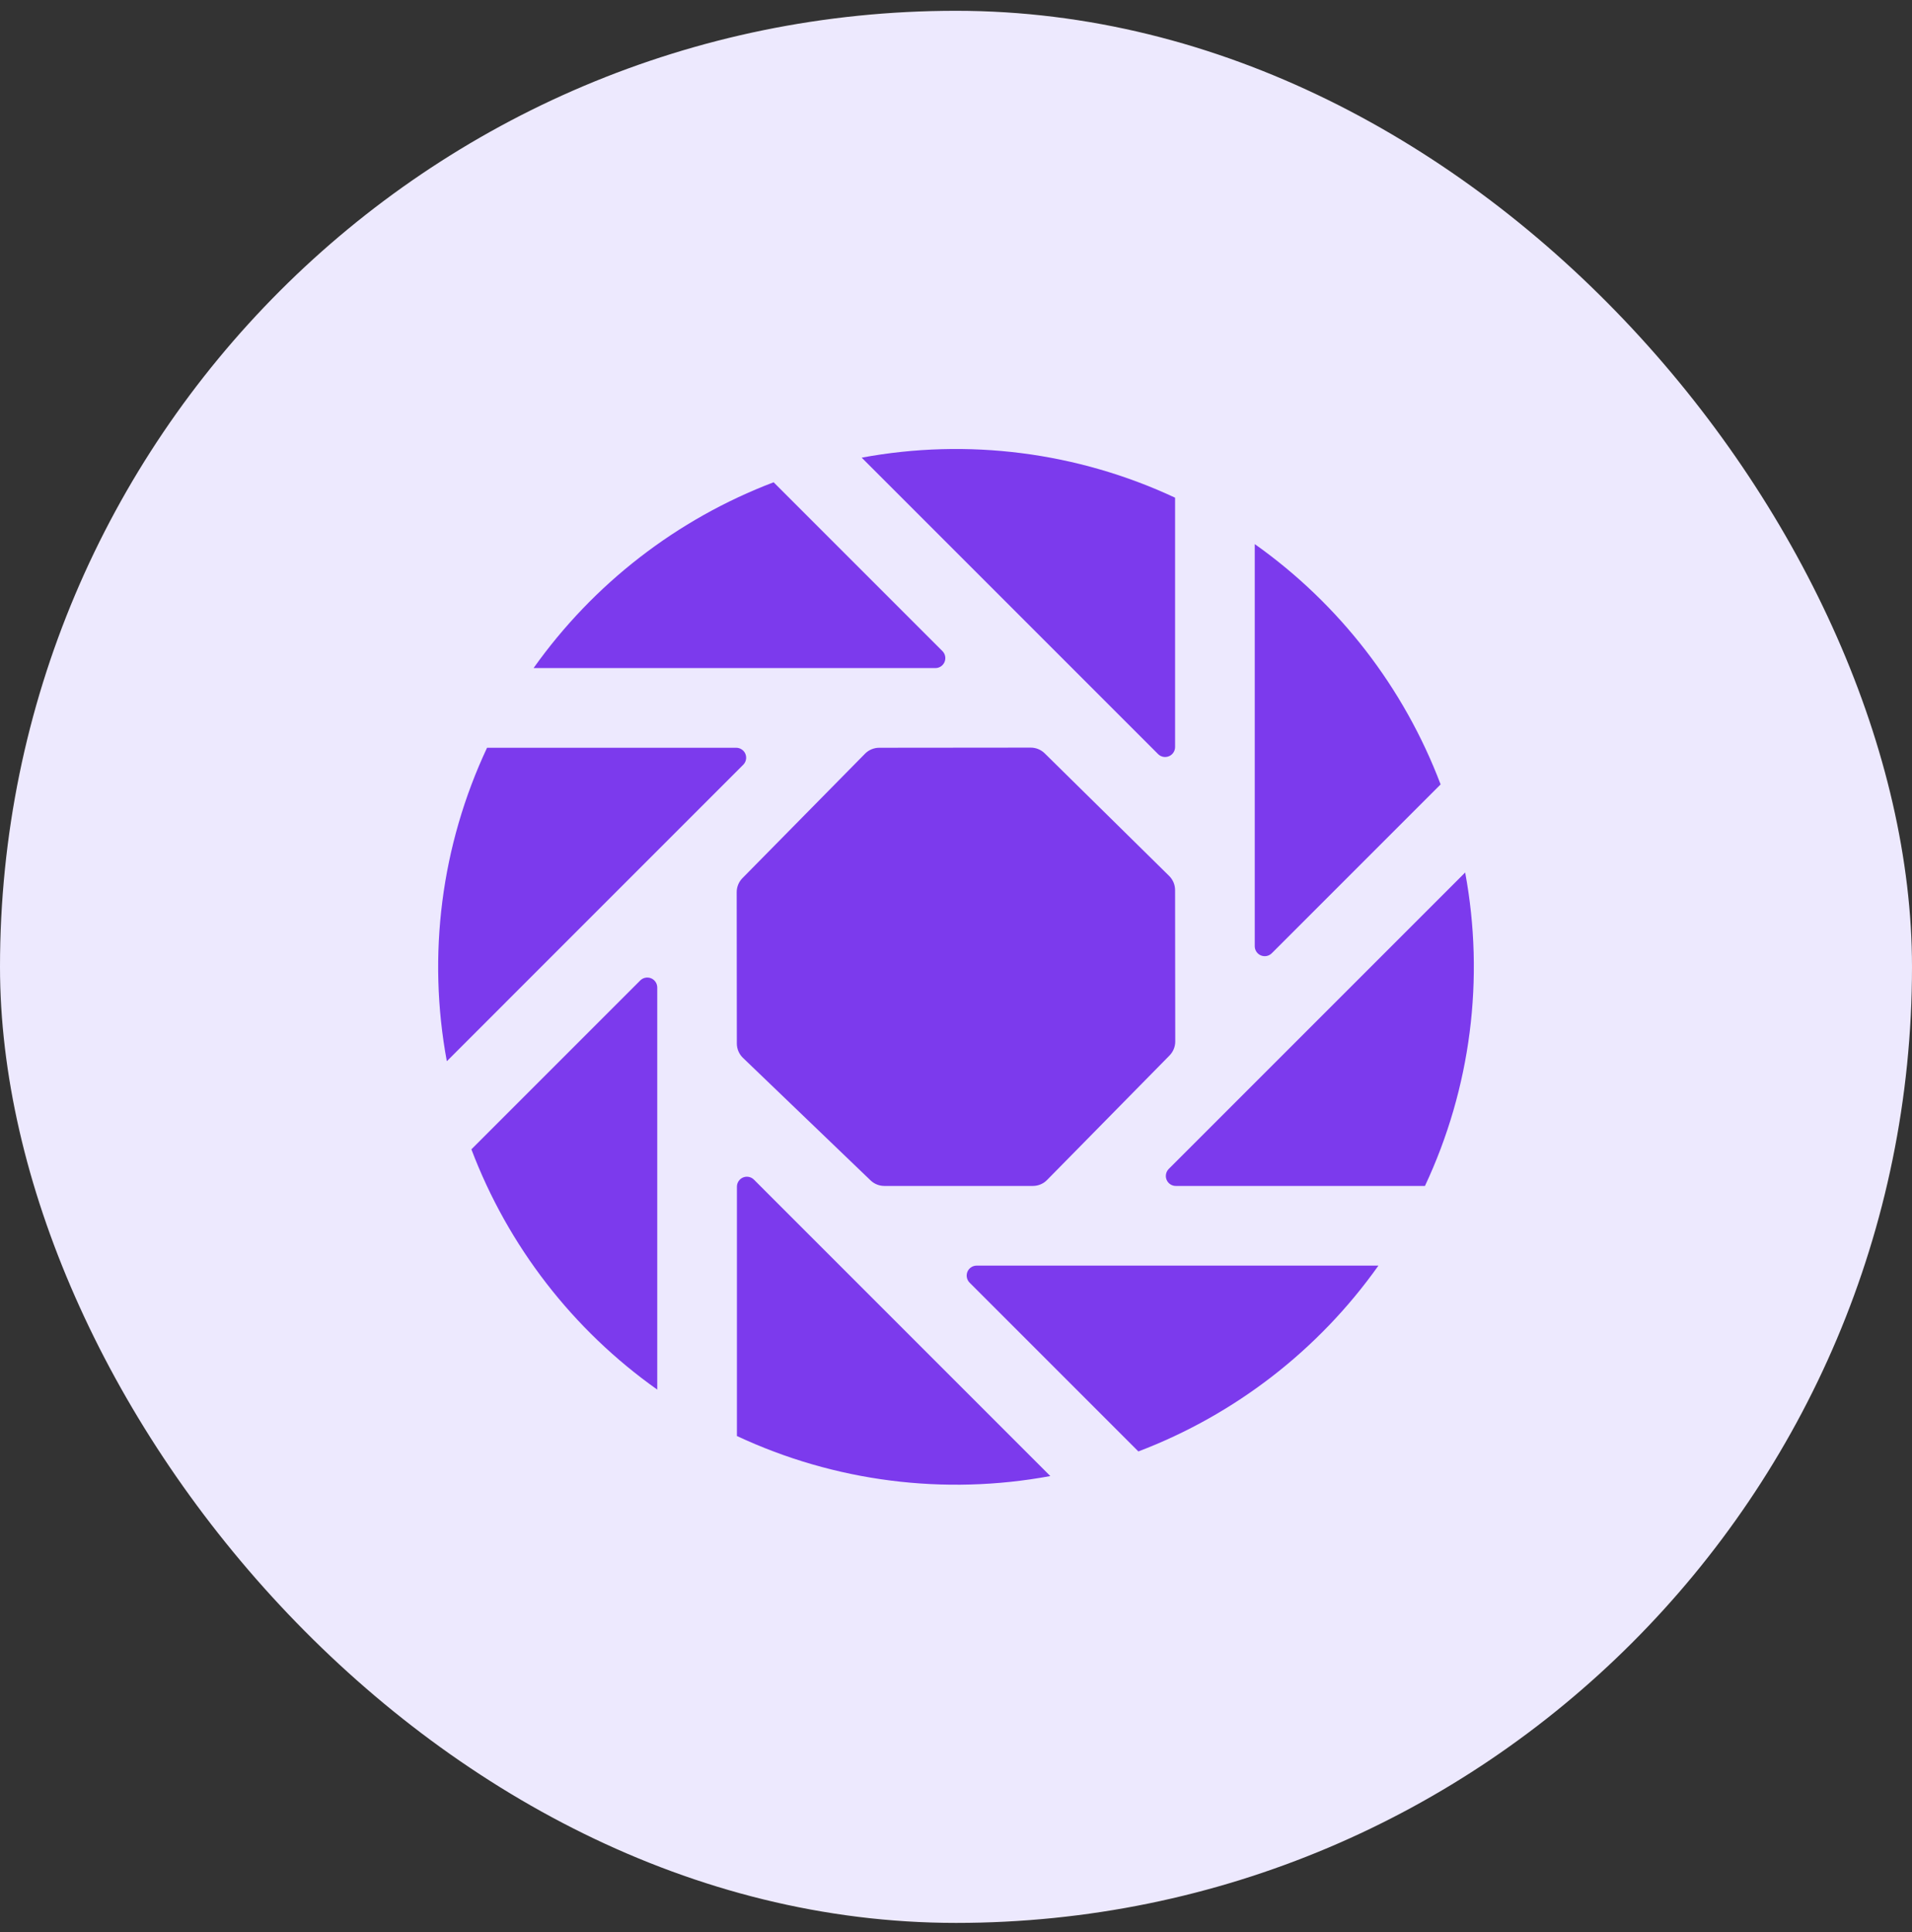 <svg width="96" height="97" viewBox="0 0 96 97" fill="none" xmlns="http://www.w3.org/2000/svg">
<rect x="0" y="0" width="96" height="97" fill="#333333" stroke="none"/>
<rect y="0.542" width="96" height="96" rx="48" fill="#EDE9FE"/>
<path d="M47.318 32.688L38.843 24.213C33.99 26.06 29.795 29.307 26.79 33.542H46.965C47.064 33.542 47.16 33.513 47.243 33.458C47.325 33.402 47.389 33.324 47.426 33.233C47.464 33.142 47.474 33.041 47.455 32.944C47.435 32.847 47.388 32.758 47.318 32.688Z" fill="#7C3AED"/>
<path d="M36.965 37.542H24.454C22.152 42.448 21.446 47.952 22.435 53.28L37.317 38.396C37.387 38.326 37.435 38.237 37.454 38.14C37.474 38.043 37.464 37.943 37.426 37.851C37.389 37.76 37.325 37.682 37.242 37.627C37.16 37.572 37.064 37.542 36.965 37.542Z" fill="#7C3AED"/>
<path d="M59 37.507V24.987C54.092 22.693 48.59 21.99 43.264 22.977L58.146 37.86C58.216 37.93 58.305 37.977 58.402 37.997C58.499 38.016 58.599 38.006 58.691 37.968C58.782 37.931 58.86 37.867 58.915 37.785C58.97 37.703 59 37.606 59 37.507Z" fill="#7C3AED"/>
<path d="M73.565 43.805L58.682 58.688C58.613 58.758 58.565 58.847 58.546 58.944C58.526 59.041 58.536 59.142 58.574 59.233C58.611 59.324 58.675 59.403 58.758 59.458C58.84 59.513 58.936 59.542 59.035 59.542H71.546C73.848 54.636 74.554 49.133 73.565 43.805Z" fill="#7C3AED"/>
<path d="M63.854 47.86L72.332 39.382C70.491 34.522 67.241 30.321 63 27.317V47.507C63 47.606 63.03 47.703 63.085 47.785C63.14 47.867 63.218 47.931 63.309 47.968C63.401 48.006 63.501 48.016 63.598 47.997C63.695 47.977 63.784 47.93 63.854 47.86Z" fill="#7C3AED"/>
<path d="M43.71 59.263C43.896 59.442 44.144 59.542 44.403 59.542H51.86C51.993 59.542 52.124 59.516 52.246 59.464C52.369 59.413 52.48 59.338 52.572 59.243L58.72 52.993C58.904 52.806 59.008 52.554 59.008 52.291L59 44.69C59 44.557 58.974 44.426 58.923 44.304C58.871 44.182 58.797 44.071 58.703 43.978L52.453 37.822C52.265 37.637 52.012 37.534 51.749 37.535L44.144 37.542C44.011 37.542 43.88 37.569 43.758 37.62C43.636 37.671 43.526 37.745 43.432 37.84L37.276 44.09C37.092 44.277 36.988 44.53 36.989 44.793L36.996 52.391C36.996 52.525 37.023 52.658 37.076 52.782C37.129 52.906 37.206 53.018 37.303 53.111L43.71 59.263Z" fill="#7C3AED"/>
<path d="M48.682 64.396L57.157 72.871C62.011 71.024 66.206 67.777 69.21 63.542H49.035C48.936 63.542 48.84 63.572 48.758 63.627C48.675 63.682 48.611 63.76 48.574 63.851C48.536 63.943 48.526 64.043 48.546 64.14C48.565 64.237 48.613 64.326 48.682 64.396Z" fill="#7C3AED"/>
<path d="M37 59.577V72.097C41.907 74.392 47.41 75.094 52.736 74.107L37.854 59.225C37.784 59.155 37.695 59.107 37.598 59.088C37.501 59.069 37.401 59.078 37.309 59.116C37.218 59.154 37.14 59.218 37.085 59.3C37.03 59.382 37 59.478 37 59.577Z" fill="#7C3AED"/>
<path d="M32.146 49.225L23.668 57.703C25.51 62.563 28.759 66.763 33 69.767V49.577C33 49.478 32.97 49.382 32.915 49.3C32.86 49.218 32.782 49.154 32.691 49.116C32.599 49.078 32.499 49.069 32.402 49.088C32.305 49.107 32.216 49.155 32.146 49.225Z" fill="#7C3AED"/>
</svg>
